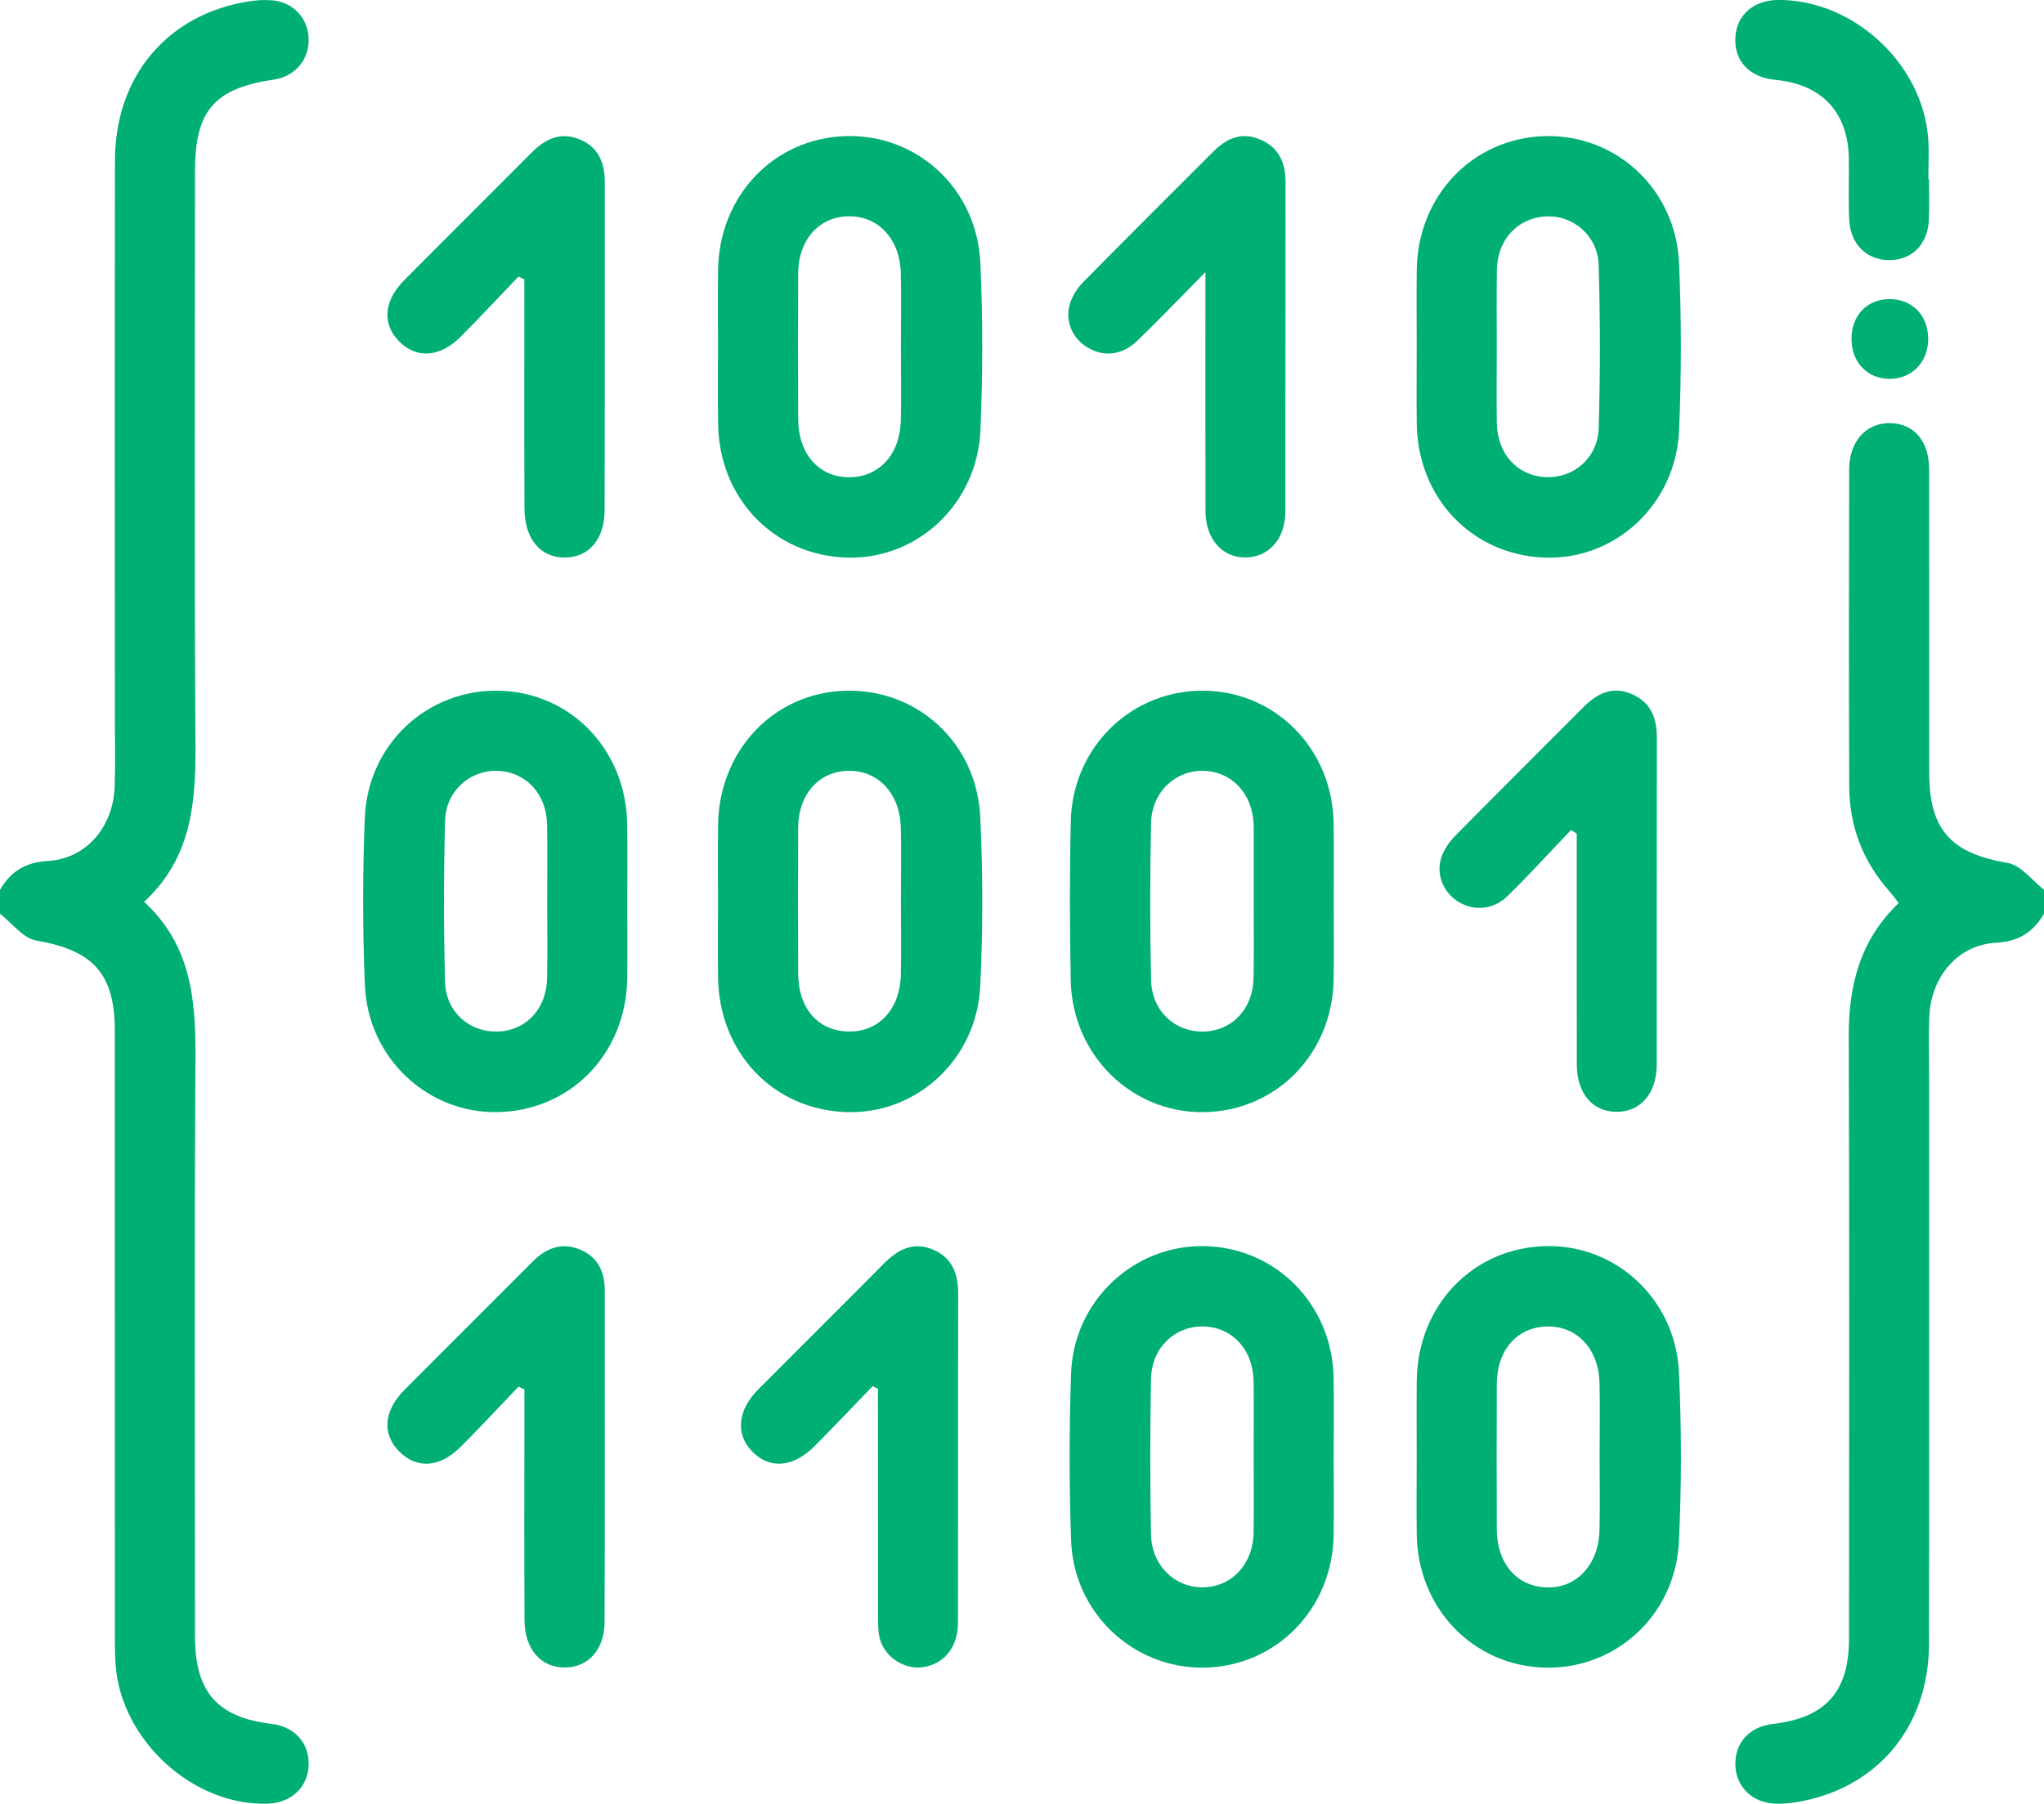 <?xml version="1.0" encoding="utf-8"?>
<!-- Generator: Adobe Illustrator 26.0.2, SVG Export Plug-In . SVG Version: 6.00 Build 0)  -->
<svg version="1.1" id="Layer_1" xmlns="http://www.w3.org/2000/svg" xmlns:xlink="http://www.w3.org/1999/xlink" x="0px" y="0px"
	 viewBox="0 0 384 338.96" style="enable-background:new 0 0 384 338.96;" xml:space="preserve">
<style type="text/css">
	.st0{fill:#00af73;}
</style>
<g>
	<path class="st0" d="M0,167.22c2.01-3.47,4.77-5.2,9.03-5.44c7.15-0.41,12.25-6.39,12.51-13.96c0.16-4.37,0.04-8.75,0.04-13.12
		c0-34.86-0.04-69.72,0.02-104.58c0.03-15.79,9.84-27.39,25.01-29.84c1.47-0.24,3-0.34,4.48-0.22c3.91,0.3,6.74,3.29,6.89,7.1
		c0.17,4.01-2.51,7.2-6.55,7.8C40.28,16.6,36.64,20.8,36.64,32.06c0,36.11-0.13,72.22,0.08,108.33c0.06,10.8-0.88,21-9.65,29.07
		c8.78,8.08,9.71,18.27,9.65,29.07c-0.21,36.36-0.08,72.72-0.08,109.08c0,10.36,4.23,15.13,14.42,16.34
		c4.32,0.51,7.1,3.65,6.92,7.83c-0.17,4.09-3.28,7-7.65,7.15c-13.98,0.48-27.55-11.84-28.6-26.01c-0.16-2.12-0.15-4.25-0.15-6.37
		c-0.01-37.61,0-75.22-0.01-112.83c0-10.81-4.11-15.15-14.76-16.98c-2.49-0.43-4.56-3.29-6.82-5.04C0,170.22,0,168.72,0,167.22z"/>
	<path class="st0" d="M384,171.72c-2.03,3.44-4.77,5.21-9.04,5.44c-7.14,0.39-12.24,6.39-12.51,13.97
		c-0.13,3.74-0.03,7.5-0.03,11.25c0,35.5,0.04,70.99-0.02,106.49c-0.03,15.77-9.87,27.36-25.06,29.81c-1.23,0.2-2.49,0.29-3.73,0.25
		c-4.35-0.12-7.44-3.09-7.59-7.2c-0.15-4.18,2.63-7.27,6.99-7.77c9.95-1.14,14.36-6.03,14.36-16.04
		c0.01-37.75,0.09-75.49-0.05-113.24c-0.03-9.55,2.14-18.05,9.38-24.99c-0.68-0.87-1.24-1.65-1.87-2.36
		c-4.91-5.59-7.39-12.14-7.42-19.53c-0.08-19.87-0.06-39.75-0.01-59.62c0.01-5.28,3.27-8.79,7.76-8.67
		c4.44,0.12,7.25,3.37,7.26,8.68c0.04,19,0.01,38,0.02,56.99c0,10.82,4.11,15.16,14.76,16.99c2.49,0.43,4.56,3.29,6.82,5.04
		C384,168.72,384,170.22,384,171.72z"/>
	<path class="st0" d="M250.55,273.9c0,4.87,0.06,9.74-0.01,14.62c-0.2,13.82-10.83,24.65-24.33,24.85
		c-13.26,0.2-24.47-10.22-24.98-23.82c-0.39-10.48-0.37-20.99-0.01-31.47c0.47-13.57,11.7-24.1,24.9-23.92
		c13.53,0.18,24.21,10.98,24.42,24.77C250.62,263.91,250.55,268.9,250.55,273.9z M235.52,273.79c0-4.75,0.05-9.49-0.01-14.24
		c-0.09-6-4.12-10.27-9.6-10.29c-5.3-0.02-9.56,4.05-9.67,9.86c-0.19,9.74-0.19,19.48,0,29.22c0.11,5.79,4.37,9.93,9.62,9.94
		c5.45,0.02,9.55-4.29,9.65-10.26C235.58,283.29,235.52,278.54,235.52,273.79z"/>
	<path class="st0" d="M250.56,169.3c0,4.87,0.05,9.74-0.01,14.62c-0.17,14.08-10.8,24.93-24.5,25.07
		c-13.51,0.13-24.62-10.77-24.89-24.74c-0.2-9.99-0.23-19.99,0.01-29.98c0.33-13.96,11.49-24.68,25.11-24.48
		c13.47,0.2,24.07,11.06,24.26,24.9C250.61,159.56,250.56,164.43,250.56,169.3z M235.53,169.55c0-4.62,0-9.24,0-13.86
		c0-0.25,0-0.5-0.01-0.75c-0.18-5.78-4.11-9.97-9.45-10.09c-5.24-0.12-9.69,4-9.82,9.73c-0.21,9.86-0.22,19.73,0,29.59
		c0.13,5.8,4.47,9.78,9.82,9.67c5.39-0.11,9.32-4.23,9.43-10.05C235.59,179.04,235.52,174.29,235.53,169.55z"/>
	<path class="st0" d="M117.85,169.53c0,4.75,0.05,9.49-0.01,14.24c-0.18,14.18-10.59,24.94-24.34,25.21
		c-13.17,0.26-24.37-10.15-24.95-23.84c-0.44-10.47-0.44-20.99-0.01-31.47c0.57-13.89,11.8-24.21,25.27-23.87
		c13.48,0.33,23.84,11.14,24.02,25.12C117.91,159.78,117.85,164.66,117.85,169.53z M102.8,169.58c0-4.87,0.07-9.74-0.02-14.61
		c-0.1-5.81-4.02-9.98-9.38-10.12c-5.12-0.14-9.62,3.78-9.78,9.32c-0.28,10.11-0.28,20.23-0.01,30.33c0.15,5.63,4.5,9.43,9.73,9.34
		c5.4-0.09,9.33-4.2,9.44-10.03C102.88,179.07,102.81,174.32,102.8,169.58z"/>
	<path class="st0" d="M266.15,273.72c0-4.75-0.04-9.49,0.01-14.24c0.15-14.17,10.52-25,24.22-25.32
		c13.2-0.32,24.41,9.97,25.04,23.73c0.49,10.59,0.5,21.25-0.01,31.84c-0.67,13.78-11.86,23.95-25.12,23.64
		c-13.51-0.32-23.94-11.12-24.13-25.03C266.09,283.46,266.15,278.59,266.15,273.72z M300.51,273.64c0-4.62,0.1-9.24-0.02-13.86
		c-0.17-6.32-4.25-10.61-9.81-10.52c-5.61,0.09-9.45,4.39-9.48,10.77c-0.04,9.12-0.04,18.23,0,27.35
		c0.03,6.44,3.75,10.73,9.35,10.92c5.62,0.19,9.8-4.27,9.94-10.79C300.6,282.88,300.52,278.26,300.51,273.64z"/>
	<path class="st0" d="M266.15,64.97c0-4.75-0.05-9.49,0.01-14.24c0.17-13.96,10.5-24.75,24.01-25.15
		c13.41-0.39,24.67,9.95,25.27,23.88c0.45,10.47,0.45,21,0,31.47c-0.61,13.9-12.06,24.38-25.31,23.85
		c-13.63-0.54-23.81-11.22-23.97-25.2C266.1,74.71,266.15,69.84,266.15,64.97z M281.19,65.22c0,4.75-0.06,9.49,0.01,14.24
		c0.09,5.87,3.88,9.99,9.28,10.2c5.16,0.2,9.69-3.6,9.86-9.19c0.3-10.23,0.3-20.48-0.01-30.7c-0.17-5.52-4.86-9.39-9.95-9.1
		c-5.25,0.29-9.05,4.34-9.16,9.95C281.13,55.48,281.2,60.35,281.19,65.22z"/>
	<path class="st0" d="M134.89,169.33c0-4.75-0.05-9.49,0.01-14.24c0.16-14.03,10.4-24.87,23.85-25.29
		c13.49-0.43,24.75,9.73,25.41,23.7c0.5,10.59,0.51,21.25-0.01,31.84c-0.68,13.79-11.97,24.05-25.11,23.64
		c-13.77-0.44-23.99-11.17-24.14-25.4C134.84,178.82,134.89,174.08,134.89,169.33z M169.25,169.29c0-4.62,0.1-9.24-0.02-13.86
		c-0.17-6.31-4.24-10.63-9.76-10.59c-5.59,0.05-9.49,4.38-9.52,10.74c-0.05,9.12-0.04,18.23,0,27.35c0.03,6.51,3.66,10.72,9.3,10.9
		c5.76,0.19,9.83-4.09,9.99-10.68C169.34,178.53,169.25,173.91,169.25,169.29z"/>
	<path class="st0" d="M134.89,65.06c0-4.75-0.05-9.49,0.01-14.24c0.17-14,10.41-24.79,23.92-25.24c13.42-0.44,24.7,9.82,25.35,23.78
		c0.49,10.47,0.46,21,0.02,31.47c-0.59,13.93-11.94,24.41-25.22,23.95c-13.61-0.47-23.88-11.16-24.06-25.11
		C134.83,74.8,134.89,69.93,134.89,65.06z M169.25,65.1c0-4.62,0.1-9.24-0.02-13.86c-0.17-6.32-4.24-10.65-9.75-10.6
		c-5.59,0.05-9.49,4.39-9.53,10.74c-0.05,9.12-0.04,18.23,0,27.35c0.03,6.62,3.93,11,9.67,10.95c5.57-0.05,9.47-4.31,9.62-10.71
		C169.34,74.34,169.25,69.72,169.25,65.1z"/>
	<path class="st0" d="M226.46,51.13c-4.78,4.84-8.71,8.95-12.79,12.9c-2.81,2.72-6.25,3.09-9.27,1.32
		c-2.93-1.71-4.41-5.03-3.37-8.36c0.46-1.47,1.43-2.93,2.53-4.04c8.06-8.19,16.21-16.29,24.33-24.42c2.48-2.48,5.28-3.8,8.78-2.35
		c3.57,1.49,4.84,4.35,4.84,8.08c-0.03,20.61,0,41.22-0.03,61.83c-0.01,5.11-3.02,8.56-7.37,8.66c-4.46,0.11-7.63-3.44-7.64-8.73
		c-0.03-13.37-0.01-26.73-0.01-40.1C226.46,54.74,226.46,53.54,226.46,51.13z"/>
	<path class="st0" d="M295.15,155.96c-3.95,4.13-7.8,8.37-11.88,12.37c-2.72,2.67-6.37,2.93-9.29,1.13
		c-2.85-1.76-4.28-5.18-3.16-8.45c0.5-1.47,1.51-2.88,2.61-4c7.98-8.09,16.05-16.1,24.07-24.15c2.58-2.59,5.46-4.01,9.09-2.42
		c3.55,1.55,4.69,4.49,4.68,8.19c-0.04,20.48-0.01,40.96-0.03,61.45c-0.01,5.37-3.04,8.86-7.54,8.85c-4.51-0.01-7.46-3.46-7.47-8.87
		c-0.02-14.47-0.01-28.94-0.01-43.4C295.85,156.42,295.5,156.19,295.15,155.96z"/>
	<path class="st0" d="M163.96,260.46c-3.64,3.76-7.22,7.57-10.92,11.28c-4.08,4.09-8.53,4.38-11.82,0.92
		c-3.07-3.23-2.64-7.68,1.23-11.57c7.84-7.89,15.74-15.7,23.56-23.61c2.68-2.71,5.63-4.27,9.38-2.62c3.52,1.55,4.63,4.54,4.62,8.24
		c-0.05,20.61,0,41.23-0.04,61.84c-0.01,4.58-2.56,7.71-6.51,8.33c-3.43,0.54-7.13-1.74-8.13-5.21c-0.37-1.29-0.36-2.71-0.37-4.07
		c-0.02-13.12-0.02-26.23-0.02-39.35c0-1.22,0-2.43,0-3.65C164.62,260.81,164.29,260.64,163.96,260.46z"/>
	<path class="st0" d="M97.41,260.57c-3.61,3.77-7.16,7.61-10.86,11.3c-3.95,3.95-8.22,4.21-11.54,0.89
		c-3.26-3.26-2.96-7.62,0.94-11.54c8.01-8.07,16.09-16.08,24.11-24.14c2.51-2.52,5.36-3.69,8.81-2.31c3.46,1.39,4.74,4.21,4.74,7.77
		c0,20.74,0.04,41.49-0.03,62.23c-0.02,5.22-3.06,8.54-7.44,8.58c-4.47,0.04-7.57-3.43-7.6-8.84c-0.07-13.12-0.02-26.24-0.02-39.36
		c0-1.35,0-2.71,0-4.06C98.15,260.91,97.78,260.74,97.41,260.57z"/>
	<path class="st0" d="M97.4,51.98c-3.62,3.77-7.17,7.6-10.86,11.29c-3.9,3.91-8.29,4.18-11.55,0.89c-3.24-3.28-2.92-7.62,0.98-11.54
		c7.92-7.98,15.91-15.9,23.84-23.88c2.57-2.59,5.4-4.05,9.07-2.55c3.65,1.49,4.74,4.49,4.74,8.15c-0.01,20.49,0.02,40.99-0.03,61.48
		c-0.01,5.54-2.95,8.91-7.46,8.95c-4.6,0.03-7.58-3.5-7.6-9.23c-0.05-13-0.02-25.99-0.02-38.99c0-1.35,0-2.69,0-4.04
		C98.14,52.33,97.77,52.16,97.4,51.98z"/>
	<path class="st0" d="M362.4,33.68c0,2.5,0.07,5-0.02,7.5c-0.17,4.67-3.12,7.69-7.41,7.7c-4.27,0.02-7.36-2.98-7.57-7.63
		c-0.17-3.74-0.02-7.5-0.06-11.25c-0.08-8.85-4.99-14.16-13.85-15c-4.87-0.47-7.76-3.58-7.47-8.05c0.27-4.22,3.5-6.97,8.18-6.96
		c14.13,0.02,27.09,12.09,28.05,26.18c0.17,2.49,0.02,5,0.02,7.49C362.32,33.68,362.36,33.68,362.4,33.68z"/>
	<path class="st0" d="M347.84,63.74c-0.02-4.42,2.82-7.46,7.03-7.53c4.37-0.07,7.44,3.1,7.37,7.6c-0.06,4.3-3.11,7.39-7.26,7.38
		C350.81,71.17,347.86,68.09,347.84,63.74z"/>
</g>
</svg>
